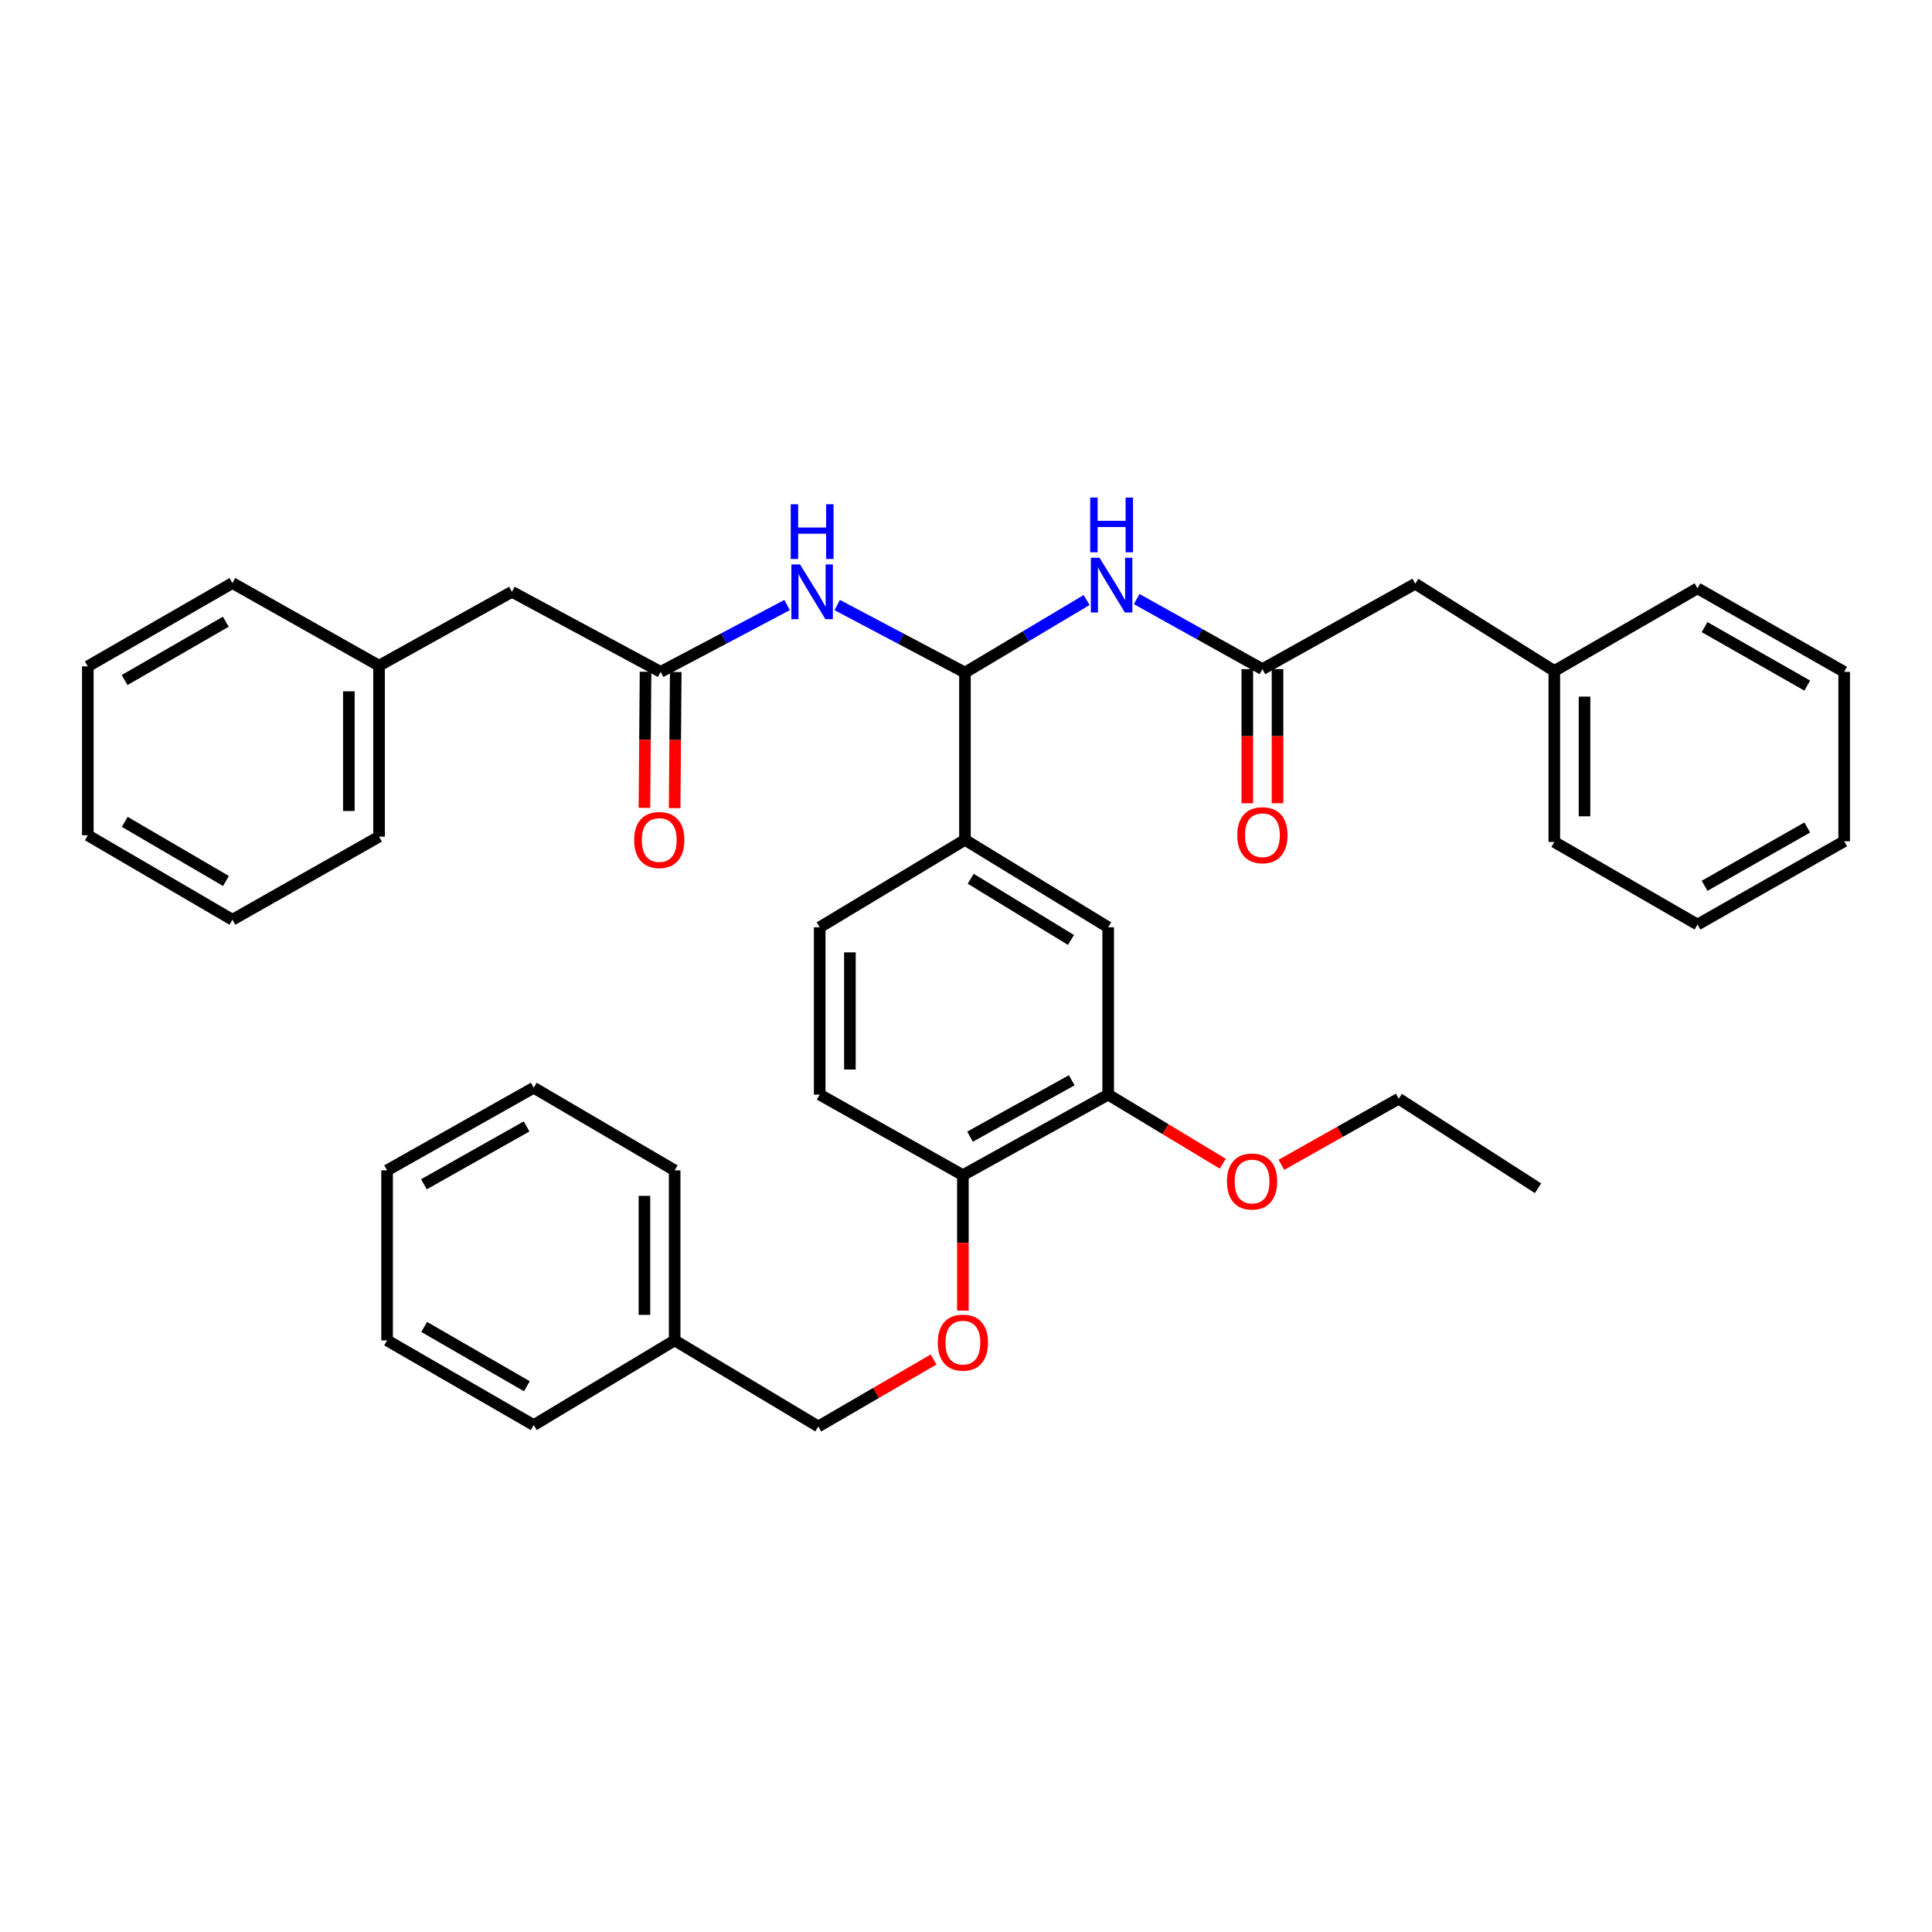 <?xml version='1.0' encoding='iso-8859-1'?>
<svg version='1.1' baseProfile='full'
              xmlns='http://www.w3.org/2000/svg'
                      xmlns:rdkit='http://www.rdkit.org/xml'
                      xmlns:xlink='http://www.w3.org/1999/xlink'
                  xml:space='preserve'
width='1000px' height='1000px' viewBox='0 0 1000 1000'>
<!-- END OF HEADER -->
<rect style='opacity:1.0;fill:#FFFFFF;stroke:none' width='1000' height='1000' x='0' y='0'> </rect>
<path class='bond-0' d='M 499.461,348.115 L 530.94,329.344' style='fill:none;fill-rule:evenodd;stroke:#000000;stroke-width:6px;stroke-linecap:butt;stroke-linejoin:miter;stroke-opacity:1' />
<path class='bond-0' d='M 530.94,329.344 L 562.419,310.574' style='fill:none;fill-rule:evenodd;stroke:#0000FF;stroke-width:6px;stroke-linecap:butt;stroke-linejoin:miter;stroke-opacity:1' />
<path class='bond-1' d='M 499.461,348.115 L 466.398,330.645' style='fill:none;fill-rule:evenodd;stroke:#000000;stroke-width:6px;stroke-linecap:butt;stroke-linejoin:miter;stroke-opacity:1' />
<path class='bond-1' d='M 466.398,330.645 L 433.335,313.175' style='fill:none;fill-rule:evenodd;stroke:#0000FF;stroke-width:6px;stroke-linecap:butt;stroke-linejoin:miter;stroke-opacity:1' />
<path class='bond-4' d='M 499.461,348.115 L 499.461,434.705' style='fill:none;fill-rule:evenodd;stroke:#000000;stroke-width:6px;stroke-linecap:butt;stroke-linejoin:miter;stroke-opacity:1' />
<path class='bond-3' d='M 588.342,310.081 L 620.881,328.212' style='fill:none;fill-rule:evenodd;stroke:#0000FF;stroke-width:6px;stroke-linecap:butt;stroke-linejoin:miter;stroke-opacity:1' />
<path class='bond-3' d='M 620.881,328.212 L 653.42,346.343' style='fill:none;fill-rule:evenodd;stroke:#000000;stroke-width:6px;stroke-linecap:butt;stroke-linejoin:miter;stroke-opacity:1' />
<path class='bond-2' d='M 407.401,313.166 L 374.676,330.462' style='fill:none;fill-rule:evenodd;stroke:#0000FF;stroke-width:6px;stroke-linecap:butt;stroke-linejoin:miter;stroke-opacity:1' />
<path class='bond-2' d='M 374.676,330.462 L 341.95,347.759' style='fill:none;fill-rule:evenodd;stroke:#000000;stroke-width:6px;stroke-linecap:butt;stroke-linejoin:miter;stroke-opacity:1' />
<path class='bond-9' d='M 334.133,347.695 L 333.844,382.921' style='fill:none;fill-rule:evenodd;stroke:#000000;stroke-width:6px;stroke-linecap:butt;stroke-linejoin:miter;stroke-opacity:1' />
<path class='bond-9' d='M 333.844,382.921 L 333.556,418.147' style='fill:none;fill-rule:evenodd;stroke:#FF0000;stroke-width:6px;stroke-linecap:butt;stroke-linejoin:miter;stroke-opacity:1' />
<path class='bond-9' d='M 349.767,347.823 L 349.479,383.049' style='fill:none;fill-rule:evenodd;stroke:#000000;stroke-width:6px;stroke-linecap:butt;stroke-linejoin:miter;stroke-opacity:1' />
<path class='bond-9' d='M 349.479,383.049 L 349.19,418.275' style='fill:none;fill-rule:evenodd;stroke:#FF0000;stroke-width:6px;stroke-linecap:butt;stroke-linejoin:miter;stroke-opacity:1' />
<path class='bond-14' d='M 341.95,347.759 L 264.975,306.318' style='fill:none;fill-rule:evenodd;stroke:#000000;stroke-width:6px;stroke-linecap:butt;stroke-linejoin:miter;stroke-opacity:1' />
<path class='bond-10' d='M 645.603,346.343 L 645.603,381.048' style='fill:none;fill-rule:evenodd;stroke:#000000;stroke-width:6px;stroke-linecap:butt;stroke-linejoin:miter;stroke-opacity:1' />
<path class='bond-10' d='M 645.603,381.048 L 645.603,415.754' style='fill:none;fill-rule:evenodd;stroke:#FF0000;stroke-width:6px;stroke-linecap:butt;stroke-linejoin:miter;stroke-opacity:1' />
<path class='bond-10' d='M 661.238,346.343 L 661.238,381.048' style='fill:none;fill-rule:evenodd;stroke:#000000;stroke-width:6px;stroke-linecap:butt;stroke-linejoin:miter;stroke-opacity:1' />
<path class='bond-10' d='M 661.238,381.048 L 661.238,415.754' style='fill:none;fill-rule:evenodd;stroke:#FF0000;stroke-width:6px;stroke-linecap:butt;stroke-linejoin:miter;stroke-opacity:1' />
<path class='bond-13' d='M 653.42,346.343 L 732.523,302.14' style='fill:none;fill-rule:evenodd;stroke:#000000;stroke-width:6px;stroke-linecap:butt;stroke-linejoin:miter;stroke-opacity:1' />
<path class='bond-5' d='M 499.461,434.705 L 573.596,479.959' style='fill:none;fill-rule:evenodd;stroke:#000000;stroke-width:6px;stroke-linecap:butt;stroke-linejoin:miter;stroke-opacity:1' />
<path class='bond-5' d='M 502.436,454.838 L 554.33,486.516' style='fill:none;fill-rule:evenodd;stroke:#000000;stroke-width:6px;stroke-linecap:butt;stroke-linejoin:miter;stroke-opacity:1' />
<path class='bond-11' d='M 499.461,434.705 L 424.276,479.959' style='fill:none;fill-rule:evenodd;stroke:#000000;stroke-width:6px;stroke-linecap:butt;stroke-linejoin:miter;stroke-opacity:1' />
<path class='bond-6' d='M 573.596,479.959 L 573.596,566.567' style='fill:none;fill-rule:evenodd;stroke:#000000;stroke-width:6px;stroke-linecap:butt;stroke-linejoin:miter;stroke-opacity:1' />
<path class='bond-16' d='M 573.596,566.567 L 603.246,584.442' style='fill:none;fill-rule:evenodd;stroke:#000000;stroke-width:6px;stroke-linecap:butt;stroke-linejoin:miter;stroke-opacity:1' />
<path class='bond-16' d='M 603.246,584.442 L 632.896,602.317' style='fill:none;fill-rule:evenodd;stroke:#FF0000;stroke-width:6px;stroke-linecap:butt;stroke-linejoin:miter;stroke-opacity:1' />
<path class='bond-37' d='M 573.596,566.567 L 498.393,608.26' style='fill:none;fill-rule:evenodd;stroke:#000000;stroke-width:6px;stroke-linecap:butt;stroke-linejoin:miter;stroke-opacity:1' />
<path class='bond-37' d='M 554.735,559.147 L 502.093,588.332' style='fill:none;fill-rule:evenodd;stroke:#000000;stroke-width:6px;stroke-linecap:butt;stroke-linejoin:miter;stroke-opacity:1' />
<path class='bond-7' d='M 498.393,608.26 L 424.276,566.567' style='fill:none;fill-rule:evenodd;stroke:#000000;stroke-width:6px;stroke-linecap:butt;stroke-linejoin:miter;stroke-opacity:1' />
<path class='bond-8' d='M 498.393,608.26 L 498.393,643.317' style='fill:none;fill-rule:evenodd;stroke:#000000;stroke-width:6px;stroke-linecap:butt;stroke-linejoin:miter;stroke-opacity:1' />
<path class='bond-8' d='M 498.393,643.317 L 498.393,678.374' style='fill:none;fill-rule:evenodd;stroke:#FF0000;stroke-width:6px;stroke-linecap:butt;stroke-linejoin:miter;stroke-opacity:1' />
<path class='bond-15' d='M 483.229,703.669 L 453.392,721.005' style='fill:none;fill-rule:evenodd;stroke:#FF0000;stroke-width:6px;stroke-linecap:butt;stroke-linejoin:miter;stroke-opacity:1' />
<path class='bond-15' d='M 453.392,721.005 L 423.555,738.341' style='fill:none;fill-rule:evenodd;stroke:#000000;stroke-width:6px;stroke-linecap:butt;stroke-linejoin:miter;stroke-opacity:1' />
<path class='bond-12' d='M 424.276,479.959 L 424.276,566.567' style='fill:none;fill-rule:evenodd;stroke:#000000;stroke-width:6px;stroke-linecap:butt;stroke-linejoin:miter;stroke-opacity:1' />
<path class='bond-12' d='M 439.91,492.95 L 439.91,553.576' style='fill:none;fill-rule:evenodd;stroke:#000000;stroke-width:6px;stroke-linecap:butt;stroke-linejoin:miter;stroke-opacity:1' />
<path class='bond-18' d='M 732.523,302.14 L 804.513,347.29' style='fill:none;fill-rule:evenodd;stroke:#000000;stroke-width:6px;stroke-linecap:butt;stroke-linejoin:miter;stroke-opacity:1' />
<path class='bond-17' d='M 264.975,306.318 L 196.2,344.553' style='fill:none;fill-rule:evenodd;stroke:#000000;stroke-width:6px;stroke-linecap:butt;stroke-linejoin:miter;stroke-opacity:1' />
<path class='bond-19' d='M 423.555,738.341 L 349.194,693.782' style='fill:none;fill-rule:evenodd;stroke:#000000;stroke-width:6px;stroke-linecap:butt;stroke-linejoin:miter;stroke-opacity:1' />
<path class='bond-20' d='M 663.248,602.912 L 693.612,585.804' style='fill:none;fill-rule:evenodd;stroke:#FF0000;stroke-width:6px;stroke-linecap:butt;stroke-linejoin:miter;stroke-opacity:1' />
<path class='bond-20' d='M 693.612,585.804 L 723.976,568.695' style='fill:none;fill-rule:evenodd;stroke:#000000;stroke-width:6px;stroke-linecap:butt;stroke-linejoin:miter;stroke-opacity:1' />
<path class='bond-21' d='M 196.2,344.553 L 196.2,433.046' style='fill:none;fill-rule:evenodd;stroke:#000000;stroke-width:6px;stroke-linecap:butt;stroke-linejoin:miter;stroke-opacity:1' />
<path class='bond-21' d='M 180.565,357.827 L 180.565,419.772' style='fill:none;fill-rule:evenodd;stroke:#000000;stroke-width:6px;stroke-linecap:butt;stroke-linejoin:miter;stroke-opacity:1' />
<path class='bond-23' d='M 196.2,344.553 L 120.302,301.784' style='fill:none;fill-rule:evenodd;stroke:#000000;stroke-width:6px;stroke-linecap:butt;stroke-linejoin:miter;stroke-opacity:1' />
<path class='bond-22' d='M 804.513,347.29 L 804.513,435.791' style='fill:none;fill-rule:evenodd;stroke:#000000;stroke-width:6px;stroke-linecap:butt;stroke-linejoin:miter;stroke-opacity:1' />
<path class='bond-22' d='M 820.147,360.565 L 820.147,422.516' style='fill:none;fill-rule:evenodd;stroke:#000000;stroke-width:6px;stroke-linecap:butt;stroke-linejoin:miter;stroke-opacity:1' />
<path class='bond-24' d='M 804.513,347.29 L 878.63,304.52' style='fill:none;fill-rule:evenodd;stroke:#000000;stroke-width:6px;stroke-linecap:butt;stroke-linejoin:miter;stroke-opacity:1' />
<path class='bond-25' d='M 349.194,693.782 L 349.194,605.775' style='fill:none;fill-rule:evenodd;stroke:#000000;stroke-width:6px;stroke-linecap:butt;stroke-linejoin:miter;stroke-opacity:1' />
<path class='bond-25' d='M 333.559,680.581 L 333.559,618.976' style='fill:none;fill-rule:evenodd;stroke:#000000;stroke-width:6px;stroke-linecap:butt;stroke-linejoin:miter;stroke-opacity:1' />
<path class='bond-26' d='M 349.194,693.782 L 276.267,737.628' style='fill:none;fill-rule:evenodd;stroke:#000000;stroke-width:6px;stroke-linecap:butt;stroke-linejoin:miter;stroke-opacity:1' />
<path class='bond-27' d='M 723.976,568.695 L 796.079,615.035' style='fill:none;fill-rule:evenodd;stroke:#000000;stroke-width:6px;stroke-linecap:butt;stroke-linejoin:miter;stroke-opacity:1' />
<path class='bond-31' d='M 196.2,433.046 L 120.302,476.059' style='fill:none;fill-rule:evenodd;stroke:#000000;stroke-width:6px;stroke-linecap:butt;stroke-linejoin:miter;stroke-opacity:1' />
<path class='bond-30' d='M 804.513,435.791 L 878.63,478.543' style='fill:none;fill-rule:evenodd;stroke:#000000;stroke-width:6px;stroke-linecap:butt;stroke-linejoin:miter;stroke-opacity:1' />
<path class='bond-29' d='M 120.302,301.784 L 45.455,344.91' style='fill:none;fill-rule:evenodd;stroke:#000000;stroke-width:6px;stroke-linecap:butt;stroke-linejoin:miter;stroke-opacity:1' />
<path class='bond-29' d='M 116.88,321.8 L 64.487,351.988' style='fill:none;fill-rule:evenodd;stroke:#000000;stroke-width:6px;stroke-linecap:butt;stroke-linejoin:miter;stroke-opacity:1' />
<path class='bond-32' d='M 878.63,304.52 L 954.545,347.759' style='fill:none;fill-rule:evenodd;stroke:#000000;stroke-width:6px;stroke-linecap:butt;stroke-linejoin:miter;stroke-opacity:1' />
<path class='bond-32' d='M 882.279,324.591 L 935.42,354.858' style='fill:none;fill-rule:evenodd;stroke:#000000;stroke-width:6px;stroke-linecap:butt;stroke-linejoin:miter;stroke-opacity:1' />
<path class='bond-33' d='M 349.194,605.775 L 276.267,563.006' style='fill:none;fill-rule:evenodd;stroke:#000000;stroke-width:6px;stroke-linecap:butt;stroke-linejoin:miter;stroke-opacity:1' />
<path class='bond-28' d='M 276.267,737.628 L 200.36,693.782' style='fill:none;fill-rule:evenodd;stroke:#000000;stroke-width:6px;stroke-linecap:butt;stroke-linejoin:miter;stroke-opacity:1' />
<path class='bond-28' d='M 272.701,717.513 L 219.566,686.82' style='fill:none;fill-rule:evenodd;stroke:#000000;stroke-width:6px;stroke-linecap:butt;stroke-linejoin:miter;stroke-opacity:1' />
<path class='bond-36' d='M 200.36,693.782 L 200.36,605.775' style='fill:none;fill-rule:evenodd;stroke:#000000;stroke-width:6px;stroke-linecap:butt;stroke-linejoin:miter;stroke-opacity:1' />
<path class='bond-34' d='M 45.455,344.91 L 45.455,432.334' style='fill:none;fill-rule:evenodd;stroke:#000000;stroke-width:6px;stroke-linecap:butt;stroke-linejoin:miter;stroke-opacity:1' />
<path class='bond-39' d='M 878.63,478.543 L 954.545,435.435' style='fill:none;fill-rule:evenodd;stroke:#000000;stroke-width:6px;stroke-linecap:butt;stroke-linejoin:miter;stroke-opacity:1' />
<path class='bond-39' d='M 882.297,458.481 L 935.438,428.305' style='fill:none;fill-rule:evenodd;stroke:#000000;stroke-width:6px;stroke-linecap:butt;stroke-linejoin:miter;stroke-opacity:1' />
<path class='bond-38' d='M 120.302,476.059 L 45.455,432.334' style='fill:none;fill-rule:evenodd;stroke:#000000;stroke-width:6px;stroke-linecap:butt;stroke-linejoin:miter;stroke-opacity:1' />
<path class='bond-38' d='M 116.961,456 L 64.568,425.393' style='fill:none;fill-rule:evenodd;stroke:#000000;stroke-width:6px;stroke-linecap:butt;stroke-linejoin:miter;stroke-opacity:1' />
<path class='bond-35' d='M 954.545,347.759 L 954.545,435.435' style='fill:none;fill-rule:evenodd;stroke:#000000;stroke-width:6px;stroke-linecap:butt;stroke-linejoin:miter;stroke-opacity:1' />
<path class='bond-40' d='M 276.267,563.006 L 200.36,605.775' style='fill:none;fill-rule:evenodd;stroke:#000000;stroke-width:6px;stroke-linecap:butt;stroke-linejoin:miter;stroke-opacity:1' />
<path class='bond-40' d='M 272.556,583.042 L 219.421,612.981' style='fill:none;fill-rule:evenodd;stroke:#000000;stroke-width:6px;stroke-linecap:butt;stroke-linejoin:miter;stroke-opacity:1' />
<path  class='atom-1' d='M 569.108 288.692
L 578.388 303.692
Q 579.308 305.172, 580.788 307.852
Q 582.268 310.532, 582.348 310.692
L 582.348 288.692
L 586.108 288.692
L 586.108 317.012
L 582.228 317.012
L 572.268 300.612
Q 571.108 298.692, 569.868 296.492
Q 568.668 294.292, 568.308 293.612
L 568.308 317.012
L 564.628 317.012
L 564.628 288.692
L 569.108 288.692
' fill='#0000FF'/>
<path  class='atom-1' d='M 564.288 257.54
L 568.128 257.54
L 568.128 269.58
L 582.608 269.58
L 582.608 257.54
L 586.448 257.54
L 586.448 285.86
L 582.608 285.86
L 582.608 272.78
L 568.128 272.78
L 568.128 285.86
L 564.288 285.86
L 564.288 257.54
' fill='#0000FF'/>
<path  class='atom-2' d='M 414.098 292.158
L 423.378 307.158
Q 424.298 308.638, 425.778 311.318
Q 427.258 313.998, 427.338 314.158
L 427.338 292.158
L 431.098 292.158
L 431.098 320.478
L 427.218 320.478
L 417.258 304.078
Q 416.098 302.158, 414.858 299.958
Q 413.658 297.758, 413.298 297.078
L 413.298 320.478
L 409.618 320.478
L 409.618 292.158
L 414.098 292.158
' fill='#0000FF'/>
<path  class='atom-2' d='M 409.278 261.006
L 413.118 261.006
L 413.118 273.046
L 427.598 273.046
L 427.598 261.006
L 431.438 261.006
L 431.438 289.326
L 427.598 289.326
L 427.598 276.246
L 413.118 276.246
L 413.118 289.326
L 409.278 289.326
L 409.278 261.006
' fill='#0000FF'/>
<path  class='atom-9' d='M 485.393 694.939
Q 485.393 688.139, 488.753 684.339
Q 492.113 680.539, 498.393 680.539
Q 504.673 680.539, 508.033 684.339
Q 511.393 688.139, 511.393 694.939
Q 511.393 701.819, 507.993 705.739
Q 504.593 709.619, 498.393 709.619
Q 492.153 709.619, 488.753 705.739
Q 485.393 701.859, 485.393 694.939
M 498.393 706.419
Q 502.713 706.419, 505.033 703.539
Q 507.393 700.619, 507.393 694.939
Q 507.393 689.379, 505.033 686.579
Q 502.713 683.739, 498.393 683.739
Q 494.073 683.739, 491.713 686.539
Q 489.393 689.339, 489.393 694.939
Q 489.393 700.659, 491.713 703.539
Q 494.073 706.419, 498.393 706.419
' fill='#FF0000'/>
<path  class='atom-10' d='M 328.238 434.785
Q 328.238 427.985, 331.598 424.185
Q 334.958 420.385, 341.238 420.385
Q 347.518 420.385, 350.878 424.185
Q 354.238 427.985, 354.238 434.785
Q 354.238 441.665, 350.838 445.585
Q 347.438 449.465, 341.238 449.465
Q 334.998 449.465, 331.598 445.585
Q 328.238 441.705, 328.238 434.785
M 341.238 446.265
Q 345.558 446.265, 347.878 443.385
Q 350.238 440.465, 350.238 434.785
Q 350.238 429.225, 347.878 426.425
Q 345.558 423.585, 341.238 423.585
Q 336.918 423.585, 334.558 426.385
Q 332.238 429.185, 332.238 434.785
Q 332.238 440.505, 334.558 443.385
Q 336.918 446.265, 341.238 446.265
' fill='#FF0000'/>
<path  class='atom-11' d='M 640.42 432.301
Q 640.42 425.501, 643.78 421.701
Q 647.14 417.901, 653.42 417.901
Q 659.7 417.901, 663.06 421.701
Q 666.42 425.501, 666.42 432.301
Q 666.42 439.181, 663.02 443.101
Q 659.62 446.981, 653.42 446.981
Q 647.18 446.981, 643.78 443.101
Q 640.42 439.221, 640.42 432.301
M 653.42 443.781
Q 657.74 443.781, 660.06 440.901
Q 662.42 437.981, 662.42 432.301
Q 662.42 426.741, 660.06 423.941
Q 657.74 421.101, 653.42 421.101
Q 649.1 421.101, 646.74 423.901
Q 644.42 426.701, 644.42 432.301
Q 644.42 438.021, 646.74 440.901
Q 649.1 443.781, 653.42 443.781
' fill='#FF0000'/>
<path  class='atom-17' d='M 635.07 611.545
Q 635.07 604.745, 638.43 600.945
Q 641.79 597.145, 648.07 597.145
Q 654.35 597.145, 657.71 600.945
Q 661.07 604.745, 661.07 611.545
Q 661.07 618.425, 657.67 622.345
Q 654.27 626.225, 648.07 626.225
Q 641.83 626.225, 638.43 622.345
Q 635.07 618.465, 635.07 611.545
M 648.07 623.025
Q 652.39 623.025, 654.71 620.145
Q 657.07 617.225, 657.07 611.545
Q 657.07 605.985, 654.71 603.185
Q 652.39 600.345, 648.07 600.345
Q 643.75 600.345, 641.39 603.145
Q 639.07 605.945, 639.07 611.545
Q 639.07 617.265, 641.39 620.145
Q 643.75 623.025, 648.07 623.025
' fill='#FF0000'/>
</svg>
